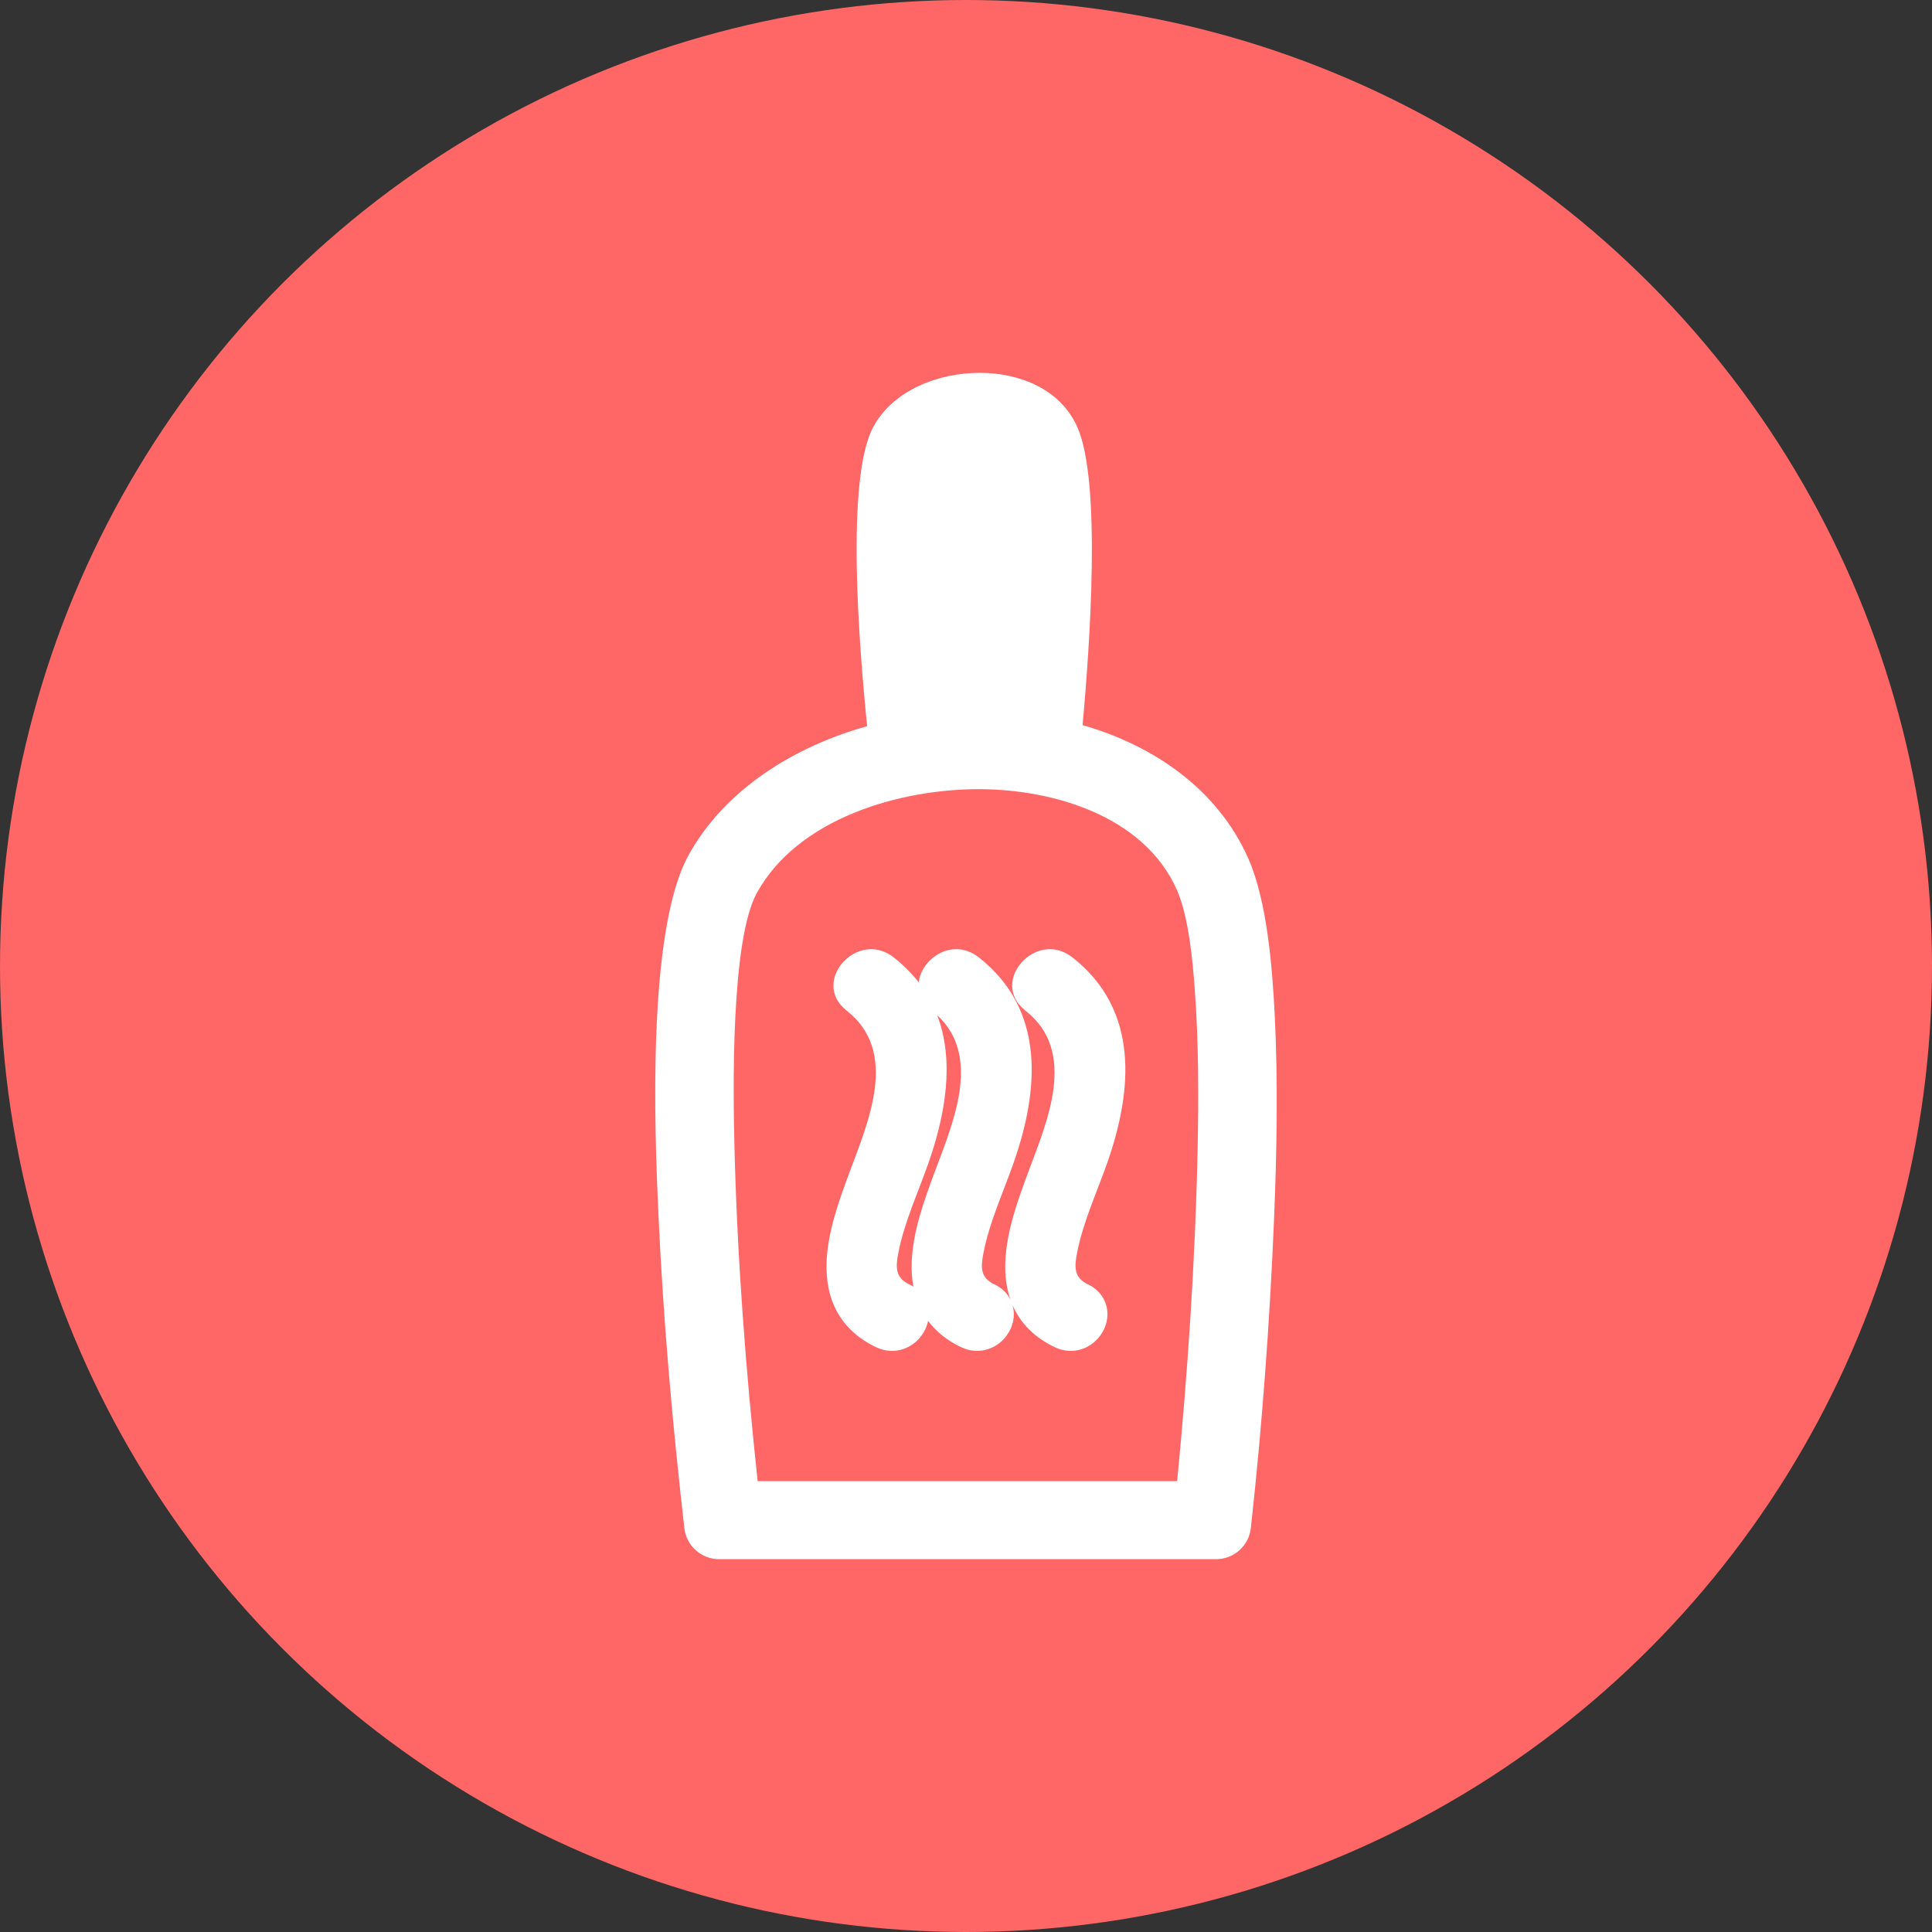 <?xml version="1.0" encoding="UTF-8"?>
<!-- Creator: CorelDRAW -->
<svg xmlns="http://www.w3.org/2000/svg" xmlns:xlink="http://www.w3.org/1999/xlink" xmlns:xodm="http://www.corel.com/coreldraw/odm/2003" xml:space="preserve" width="354px" height="354px" version="1.1" style="shape-rendering:geometricPrecision; text-rendering:geometricPrecision; image-rendering:optimizeQuality; fill-rule:evenodd; clip-rule:evenodd" viewBox="0 0 353.56 353.56">
 <rect x="0" y="0" width="353.56" height="353.56" fill="#333333" stroke="none"/>
 <defs>
  <style type="text/css">
   <![CDATA[
    .fil1 {fill:white}
    .fil0 {fill:#FF6666;fill-rule:nonzero}
   ]]>
  </style>
 </defs>
 <g id="Layer_x0020_1">
  <circle class="fil0" cx="176.78" cy="176.78" r="176.78"></circle>
  <path class="fil1" d="M198.12 132.7c12.95,3.7 24.66,11.69 30.28,24.31 3.48,7.82 4.42,19.91 4.86,28.41 0.65,12.68 0.4,25.55 -0.13,38.23 -0.77,18.37 -2.15,37.02 -4.15,55.31l-0.07 0.67c-0.36,3.24 -3.09,5.7 -6.36,5.7l-90.96 0c-3.24,0 -5.98,-2.43 -6.35,-5.66l-0.07 -0.66c-2.13,-18.66 -3.78,-37.46 -4.65,-56.22 -0.76,-16.18 -2.12,-52.48 5.48,-66.28 6.72,-12.19 19.51,-19.93 32.69,-23.62 -1.44,-14.22 -4.01,-45.45 1.17,-54.85 3.73,-6.77 12.05,-9.81 19.42,-9.81 7.26,0 14.76,2.93 17.87,9.92 4.46,10.01 2.26,40.25 0.97,54.55zm-59.47 138.35l76.77 0c1.94,-20 3.31,-40.28 3.74,-60.34 0.2,-9.76 0.21,-19.69 -0.5,-29.43 -0.38,-5.32 -1.12,-13.56 -3.3,-18.46 -6.02,-13.51 -22.64,-18.4 -36.26,-18.4 -14.54,0 -33.09,5.37 -40.59,18.98 -4.81,8.74 -4.35,36.51 -4.1,46.61 0.5,20.28 2.08,40.83 4.24,61.04zm46.28 -33.18c-0.75,-2.12 -1.06,-4.48 -0.95,-7.03 0.23,-5.54 2.26,-11.12 4.17,-16.28 3.45,-9.29 9.14,-22.07 -0.5,-29.62 -6.7,-5.25 1.94,-14.96 8.59,-9.75 12.31,9.64 11.04,24.35 6.38,37.64 -1.89,5.38 -4.41,10.78 -5.5,16.38 -0.51,2.64 -0.64,4.59 2,5.84 3.45,1.64 4.51,5.53 2.62,8.76 -1.78,3.04 -5.44,4.28 -8.67,2.75 -3.8,-1.8 -6.36,-4.45 -7.77,-7.73 0.46,1.58 0.26,3.37 -0.69,4.98 -1.79,3.04 -5.45,4.28 -8.67,2.75 -2.61,-1.23 -4.63,-2.87 -6.1,-4.84 -0.14,0.71 -0.41,1.42 -0.81,2.09 -1.78,3.04 -5.44,4.28 -8.66,2.75 -6.54,-3.09 -9.39,-8.69 -9.1,-15.72 0.24,-5.54 2.27,-11.12 4.18,-16.28 3.44,-9.29 9.13,-22.07 -0.51,-29.62 -6.7,-5.25 1.95,-14.96 8.59,-9.75 1.82,1.42 3.34,2.96 4.6,4.58 0.49,-4.43 6.24,-8.29 10.98,-4.58 12.3,9.64 11.03,24.35 6.37,37.64 -1.88,5.38 -4.4,10.78 -5.49,16.38 -0.52,2.64 -0.65,4.59 2,5.84 1.37,0.65 2.36,1.65 2.94,2.82zm-13.42 -52.09c3.17,8.31 1.57,18.01 -1.6,27.05 -1.89,5.38 -4.4,10.78 -5.5,16.38 -0.51,2.64 -0.64,4.59 2.01,5.84 0.25,0.12 0.5,0.26 0.73,0.41 -0.27,-1.46 -0.37,-3 -0.3,-4.62 0.23,-5.54 2.26,-11.12 4.17,-16.28 3.32,-8.95 8.73,-21.15 0.49,-28.78z"></path>
 </g>
</svg>
